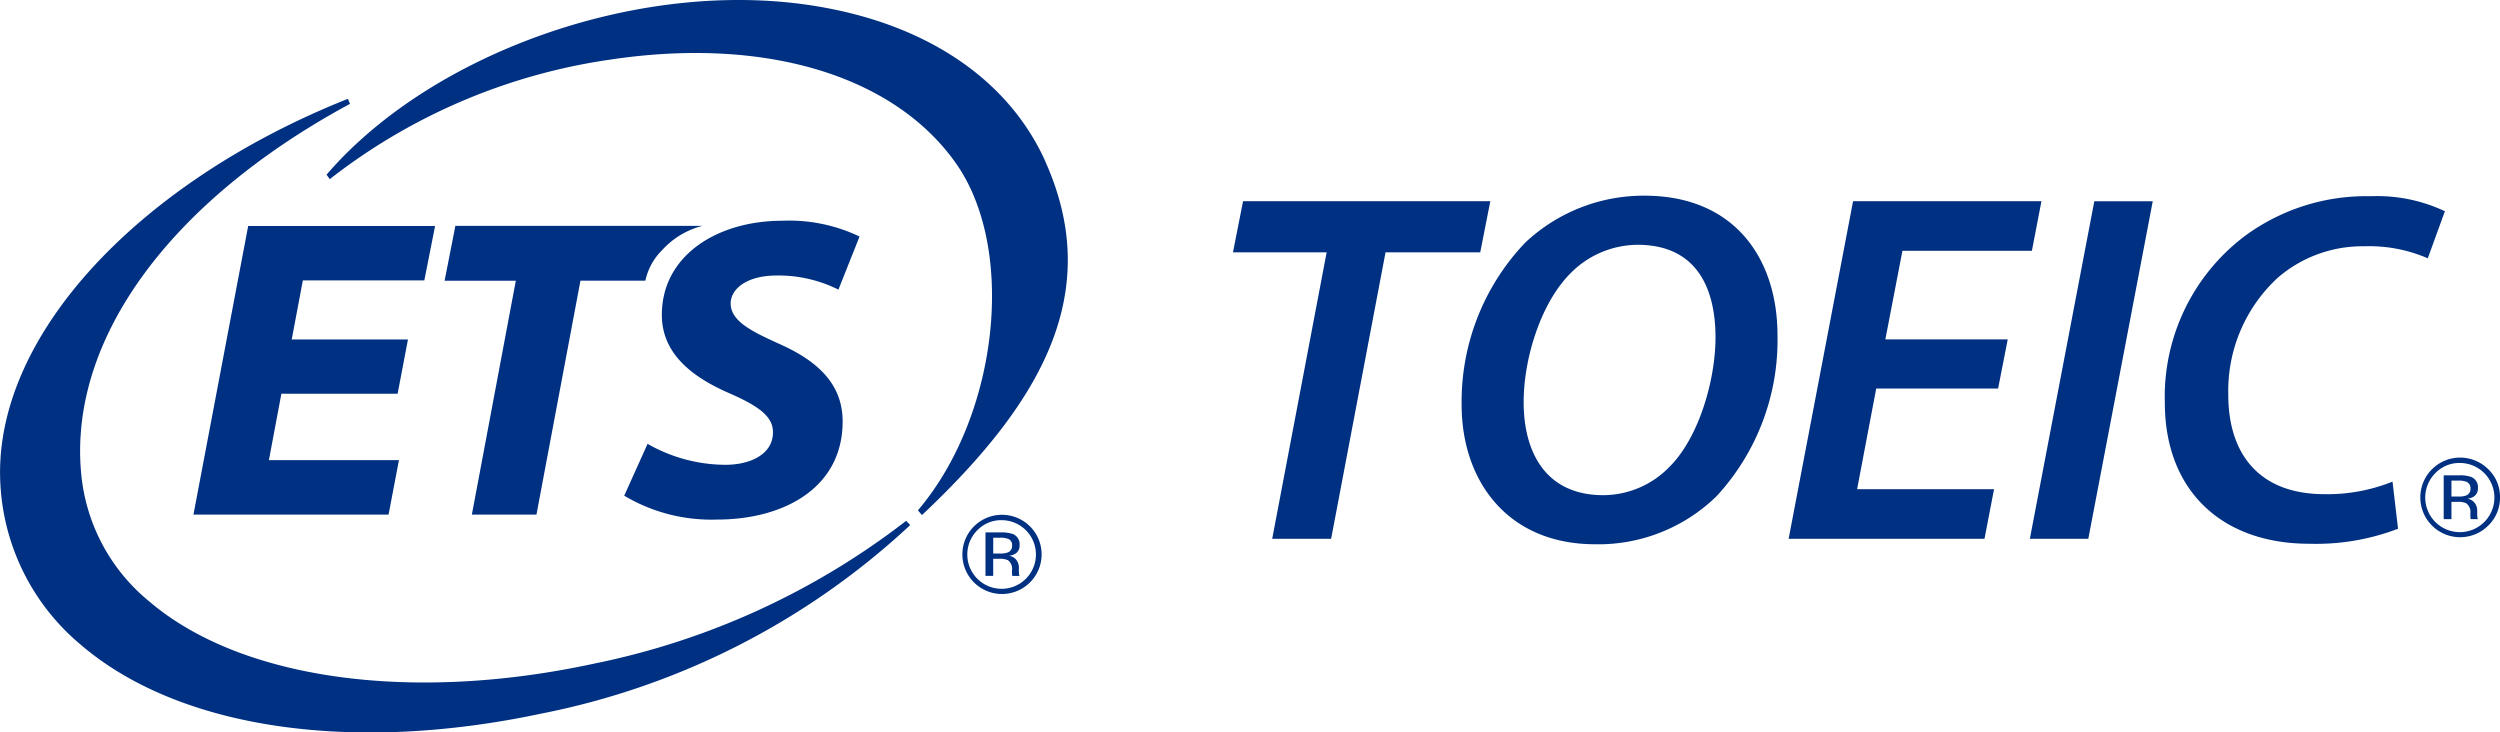 <svg xmlns="http://www.w3.org/2000/svg" width="157" height="46"><path d="M56.906 32.709l-.082.063a47.367 47.367 0 01-19.473 8.895c-11.506 2.5-22.222 1.012-27.966-3.887a11.759 11.759 0 01-4.3-8.188c-.7-8.319 5.575-16.919 16.784-23.01l.109-.061-.128-.314-.108.042C8.576 11.518-.666 21.339.042 30.681a14.076 14.076 0 004.967 9.754c6.111 5.29 16.938 6.935 28.956 4.385a47.384 47.384 0 0023.086-11.743l.108-.109z" fill="#003082"/><path d="M65.647 10.13C63.36 5.063 58.34 1.611 51.511.43c-11.033-1.924-24.276 2.8-30.918 10.441l-.086.1.207.283.1-.085a37.223 37.223 0 0117.458-7.418c9.69-1.471 17.819.949 21.739 6.473 3.814 5.364 2.727 15.719-2.272 21.715l-.093.113.251.291.1-.089c7.618-7.2 11.282-14.03 7.644-22.122" fill="#003082"/><path d="M24.971 24.726h-7.3l-.784 4.169h8.167l-.653 3.423H12.148l3.438-18.127h11.737l-.675 3.417H19.02l-.7 3.709h7.3zm7.423-7.097h-4.473l.676-3.443h15.507a5.132 5.132 0 00-2.526 1.525 3.816 3.816 0 00-1.048 1.917h-4.078l-2.763 14.69h-4.056z" fill="#003082"/><path d="M40.667 27.874a9.915 9.915 0 004.9 1.315c1.486 0 2.976-.62 2.976-2.045 0-.966-.842-1.612-2.679-2.422-2.111-.911-4.3-2.338-4.3-4.946 0-3.739 3.49-5.914 7.572-5.914a10.229 10.229 0 014.843.993l-1.326 3.333a8.422 8.422 0 00-3.868-.886c-1.947 0-2.9.886-2.9 1.749 0 1.133 1.379 1.777 2.951 2.5 2.461 1.075 4.082 2.525 4.082 4.92 0 4.14-3.651 6.158-7.9 6.158a10.7 10.7 0 01-5.817-1.5zm24.012 8.704a2.487 2.487 0 110-3.524 2.481 2.481 0 010 3.524m-3.3-3.281a2.155 2.155 0 101.521-.63 2.072 2.072 0 00-1.521.63m1.476.139a2.186 2.186 0 01.749.1.683.683 0 01.426.7.59.59 0 01-.268.538 1.042 1.042 0 01-.4.133.676.676 0 01.472.267.761.761 0 01.151.426v.191c0 .063 0 .132.005.2a.479.479 0 00.024.145l.017.032h-.454a.182.182 0 01-.008-.026c0-.009 0-.021-.005-.032l-.009-.088v-.218a.666.666 0 00-.26-.624 1.177 1.177 0 00-.54-.087h-.382v1.073h-.485v-2.73zm.523.434a1.26 1.26 0 00-.589-.1h-.414v.991h.437a1.319 1.319 0 00.462-.062.421.421 0 00.285-.426.415.415 0 00-.181-.4m19.936-18.028h-5.883l.633-3.208h15.528l-.633 3.208h-5.947l-3.417 17.99h-3.7zm16.859 18.334c-5.535 0-8.382-4.025-8.382-8.742a14.457 14.457 0 013.986-10.192 10.848 10.848 0 017.5-2.956c5.662 0 8.35 3.962 8.35 8.774a14.455 14.455 0 01-3.828 10.1 10.636 10.636 0 01-7.592 3.018zm.539-3.082a5.81 5.81 0 004.142-1.791c1.835-1.825 2.88-5.442 2.88-8.115 0-2.8-.982-5.818-4.9-5.818a5.962 5.962 0 00-4.24 1.824c-1.834 1.855-2.909 5.315-2.909 8.052 0 3.206 1.423 5.848 5 5.848zM125.48 24.4h-7.654l-1.2 6.321h8.6l-.6 3.115h-12.3l4.047-21.2h11.83l-.6 3.114h-8.13l-1.074 5.566h7.686zm9.713-11.762l-4.048 21.2h-3.67l4.048-21.2zm15.404 20.567a14.418 14.418 0 01-5.566.943c-5.535 0-9.08-3.366-9.08-8.869a12.642 12.642 0 015-10.439 12.847 12.847 0 017.939-2.517 9.938 9.938 0 014.649.943l-1.074 2.956a9.233 9.233 0 00-4.018-.755 8.131 8.131 0 00-5.41 1.981 9.657 9.657 0 00-3.1 7.359c0 3.583 1.834 6.227 6.043 6.227a10.952 10.952 0 004.27-.788zm5.662-.195a2.5 2.5 0 110-3.546 2.392 2.392 0 01.741 1.767 2.422 2.422 0 01-.741 1.778m-3.316-3.3a2.172 2.172 0 101.533-.634 2.081 2.081 0 00-1.533.634m1.485.141a2.14 2.14 0 01.755.1.684.684 0 01.431.7.6.6 0 01-.271.542 1.066 1.066 0 01-.4.133.668.668 0 01.474.269.747.747 0 01.151.427v.2c0 .065 0 .133.006.2a.5.5 0 00.026.143l.016.036h-.457c0-.009-.005-.019-.008-.029a.169.169 0 010-.031l-.012-.088v-.218a.673.673 0 00-.262-.629 1.17 1.17 0 00-.543-.087h-.383V32.6h-.487v-2.748zm.527.433a1.267 1.267 0 00-.591-.1h-.413v1h.443a1.318 1.318 0 00.464-.061.425.425 0 00.287-.43.42.42 0 00-.185-.4" fill="#003082"/></svg>